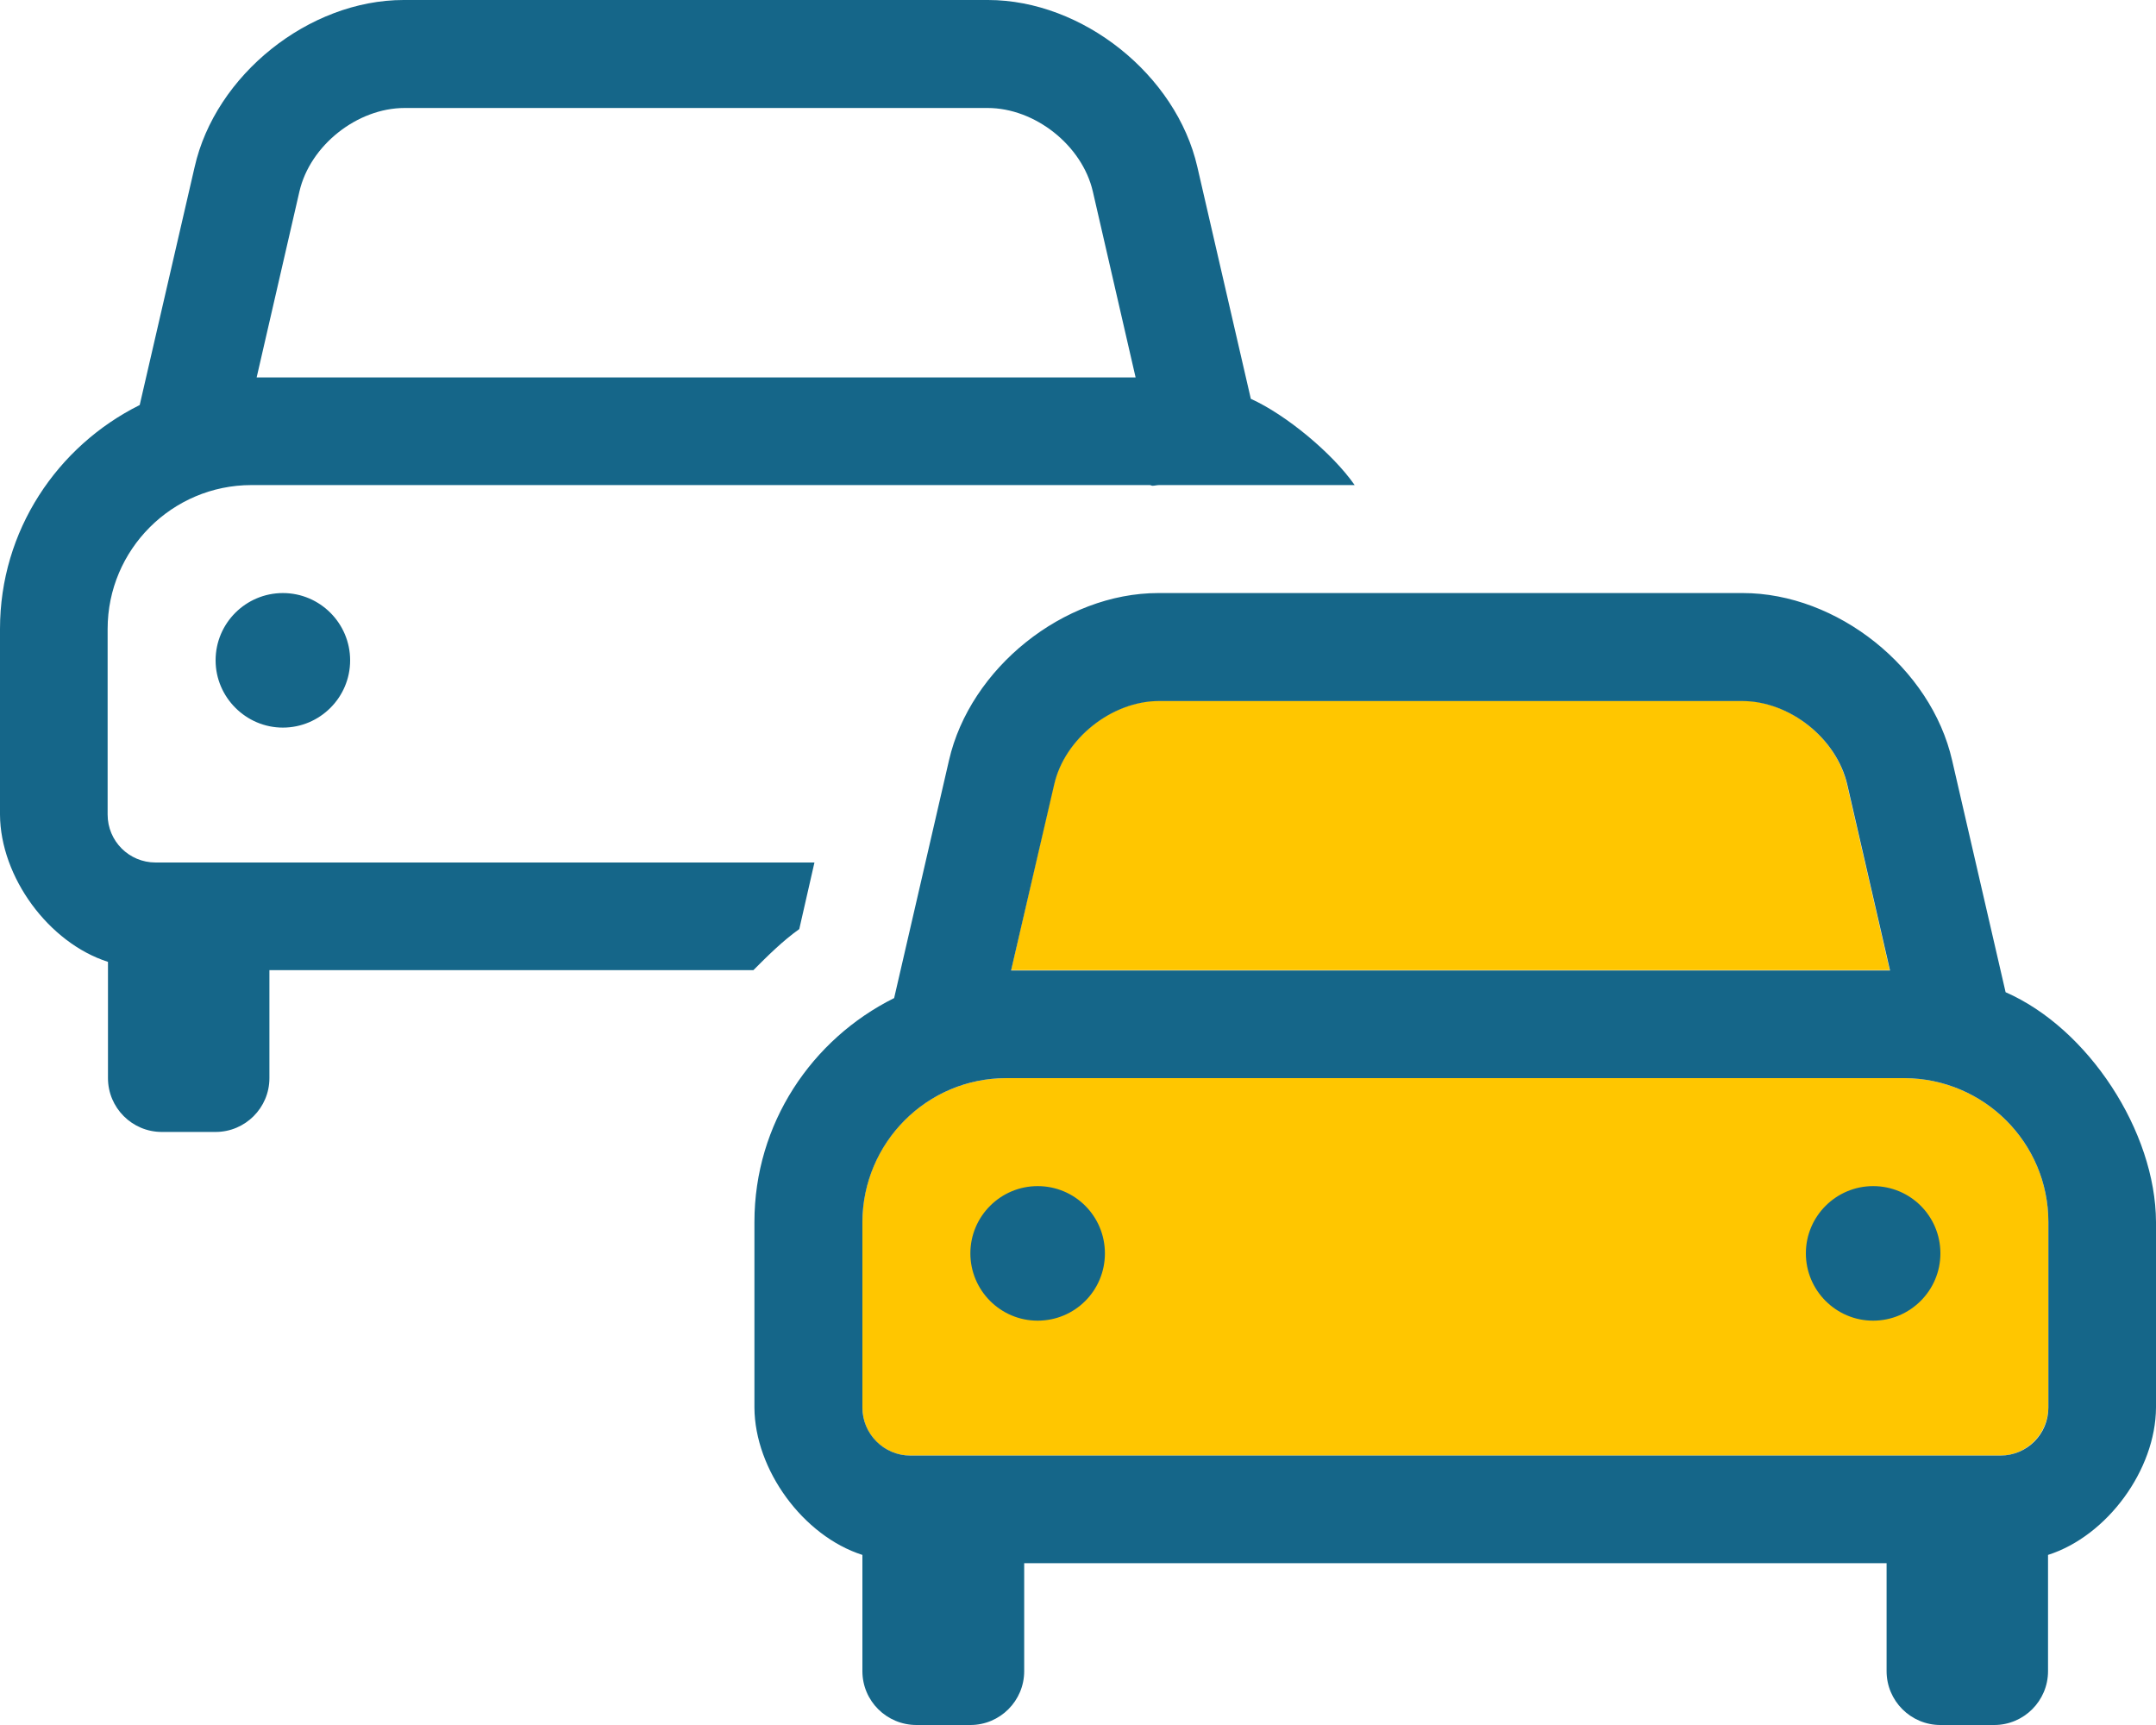 <?xml version="1.0" encoding="UTF-8"?> <svg xmlns="http://www.w3.org/2000/svg" xmlns:xlink="http://www.w3.org/1999/xlink" version="1.1" id="Layer_1" x="0px" y="0px" viewBox="0 0 62.5 50" style="enable-background:new 0 0 62.5 50;" xml:space="preserve"> <style type="text/css"> .st0{clip-path:url(#SVGID_2_);fill:#FFC600;} .st1{clip-path:url(#SVGID_2_);fill:#156689;} </style> <g> <defs> <rect id="SVGID_1_" width="62.5" height="50"></rect> </defs> <clipPath id="SVGID_2_"> <use xlink:href="#SVGID_1_" style="overflow:visible;"></use> </clipPath> <path class="st0" d="M59.38,40.8v-5.38c0-2.3-1.87-4.16-4.17-4.17H29.17c-2.3,0-4.17,1.87-4.17,4.17v5.38 c0,0.77,0.62,1.39,1.39,1.39h31.6C58.75,42.19,59.37,41.56,59.38,40.8"></path> <path class="st0" d="M33.6,20.31h16.9c1.37,0,2.74,1.09,3.04,2.42l1.24,5.39H29.31l1.24-5.39C30.86,21.4,32.23,20.31,33.6,20.31"></path> <path class="st1" d="M23.17,26.93c-0.49,0.35-0.91,0.77-1.33,1.19H7.81v3.13c0,0.86-0.7,1.56-1.56,1.56H4.69 c-0.86,0-1.56-0.7-1.56-1.56v-3.37C1.41,27.33,0.01,25.42,0,23.61v-5.38c0-2.85,1.66-5.3,4.05-6.49l1.59-6.89 C6.24,2.17,8.96,0,11.7,0h0.02h16.9h0.02c2.74,0,5.46,2.17,6.07,4.84l1.55,6.72c1.02,0.46,2.37,1.58,3.01,2.5H33.6 c-0.06,0-0.13,0.02-0.19,0.02c-0.03,0-0.05-0.02-0.08-0.02H7.29c-2.3,0-4.17,1.87-4.17,4.17v5.38c0,0.77,0.62,1.39,1.39,1.39h19.1 L23.17,26.93z M8.2,17.19c1.08,0,1.95,0.88,1.95,1.95c0,1.08-0.88,1.95-1.95,1.95s-1.95-0.88-1.95-1.95 C6.25,18.06,7.13,17.19,8.2,17.19 M7.44,10.94h25.48l-1.24-5.39C31.37,4.21,30,3.13,28.63,3.13h-16.9c-1.37,0-2.74,1.08-3.05,2.42 L7.44,10.94z M62.5,35.42v5.38c-0.01,1.8-1.41,3.72-3.13,4.27v3.37c0,0.86-0.7,1.56-1.56,1.56h-1.56c-0.86,0-1.56-0.7-1.56-1.56 v-3.13h-25v3.13c0,0.86-0.7,1.56-1.56,1.56h-1.56C25.7,50,25,49.3,25,48.44v-3.37c-1.72-0.55-3.12-2.47-3.13-4.27v-5.38 c0-2.85,1.66-5.3,4.05-6.49l1.59-6.89c0.61-2.67,3.32-4.85,6.07-4.85h0.02h16.9h0.02c2.74,0,5.46,2.17,6.07,4.85l1.55,6.72 C60.54,29.81,62.49,32.8,62.5,35.42 M59.38,35.42c0-2.3-1.87-4.16-4.17-4.17H29.17c-2.3,0-4.16,1.87-4.17,4.17v5.38 c0,0.76,0.62,1.39,1.39,1.39h31.6c0.77,0,1.39-0.62,1.39-1.39V35.42z M32.03,36.33c0,1.08-0.87,1.95-1.95,1.95 c-1.08,0-1.95-0.88-1.95-1.95c0-1.08,0.88-1.95,1.95-1.95C31.16,34.38,32.03,35.25,32.03,36.33 M29.31,28.13h25.48l-1.24-5.39 c-0.31-1.34-1.67-2.42-3.05-2.42H33.6c-1.37,0-2.74,1.09-3.04,2.42L29.31,28.13z M56.25,36.33c0,1.08-0.88,1.95-1.95,1.95 c-1.08,0-1.95-0.88-1.95-1.95c0-1.08,0.88-1.95,1.95-1.95C55.38,34.38,56.25,35.25,56.25,36.33"></path> </g> </svg> 